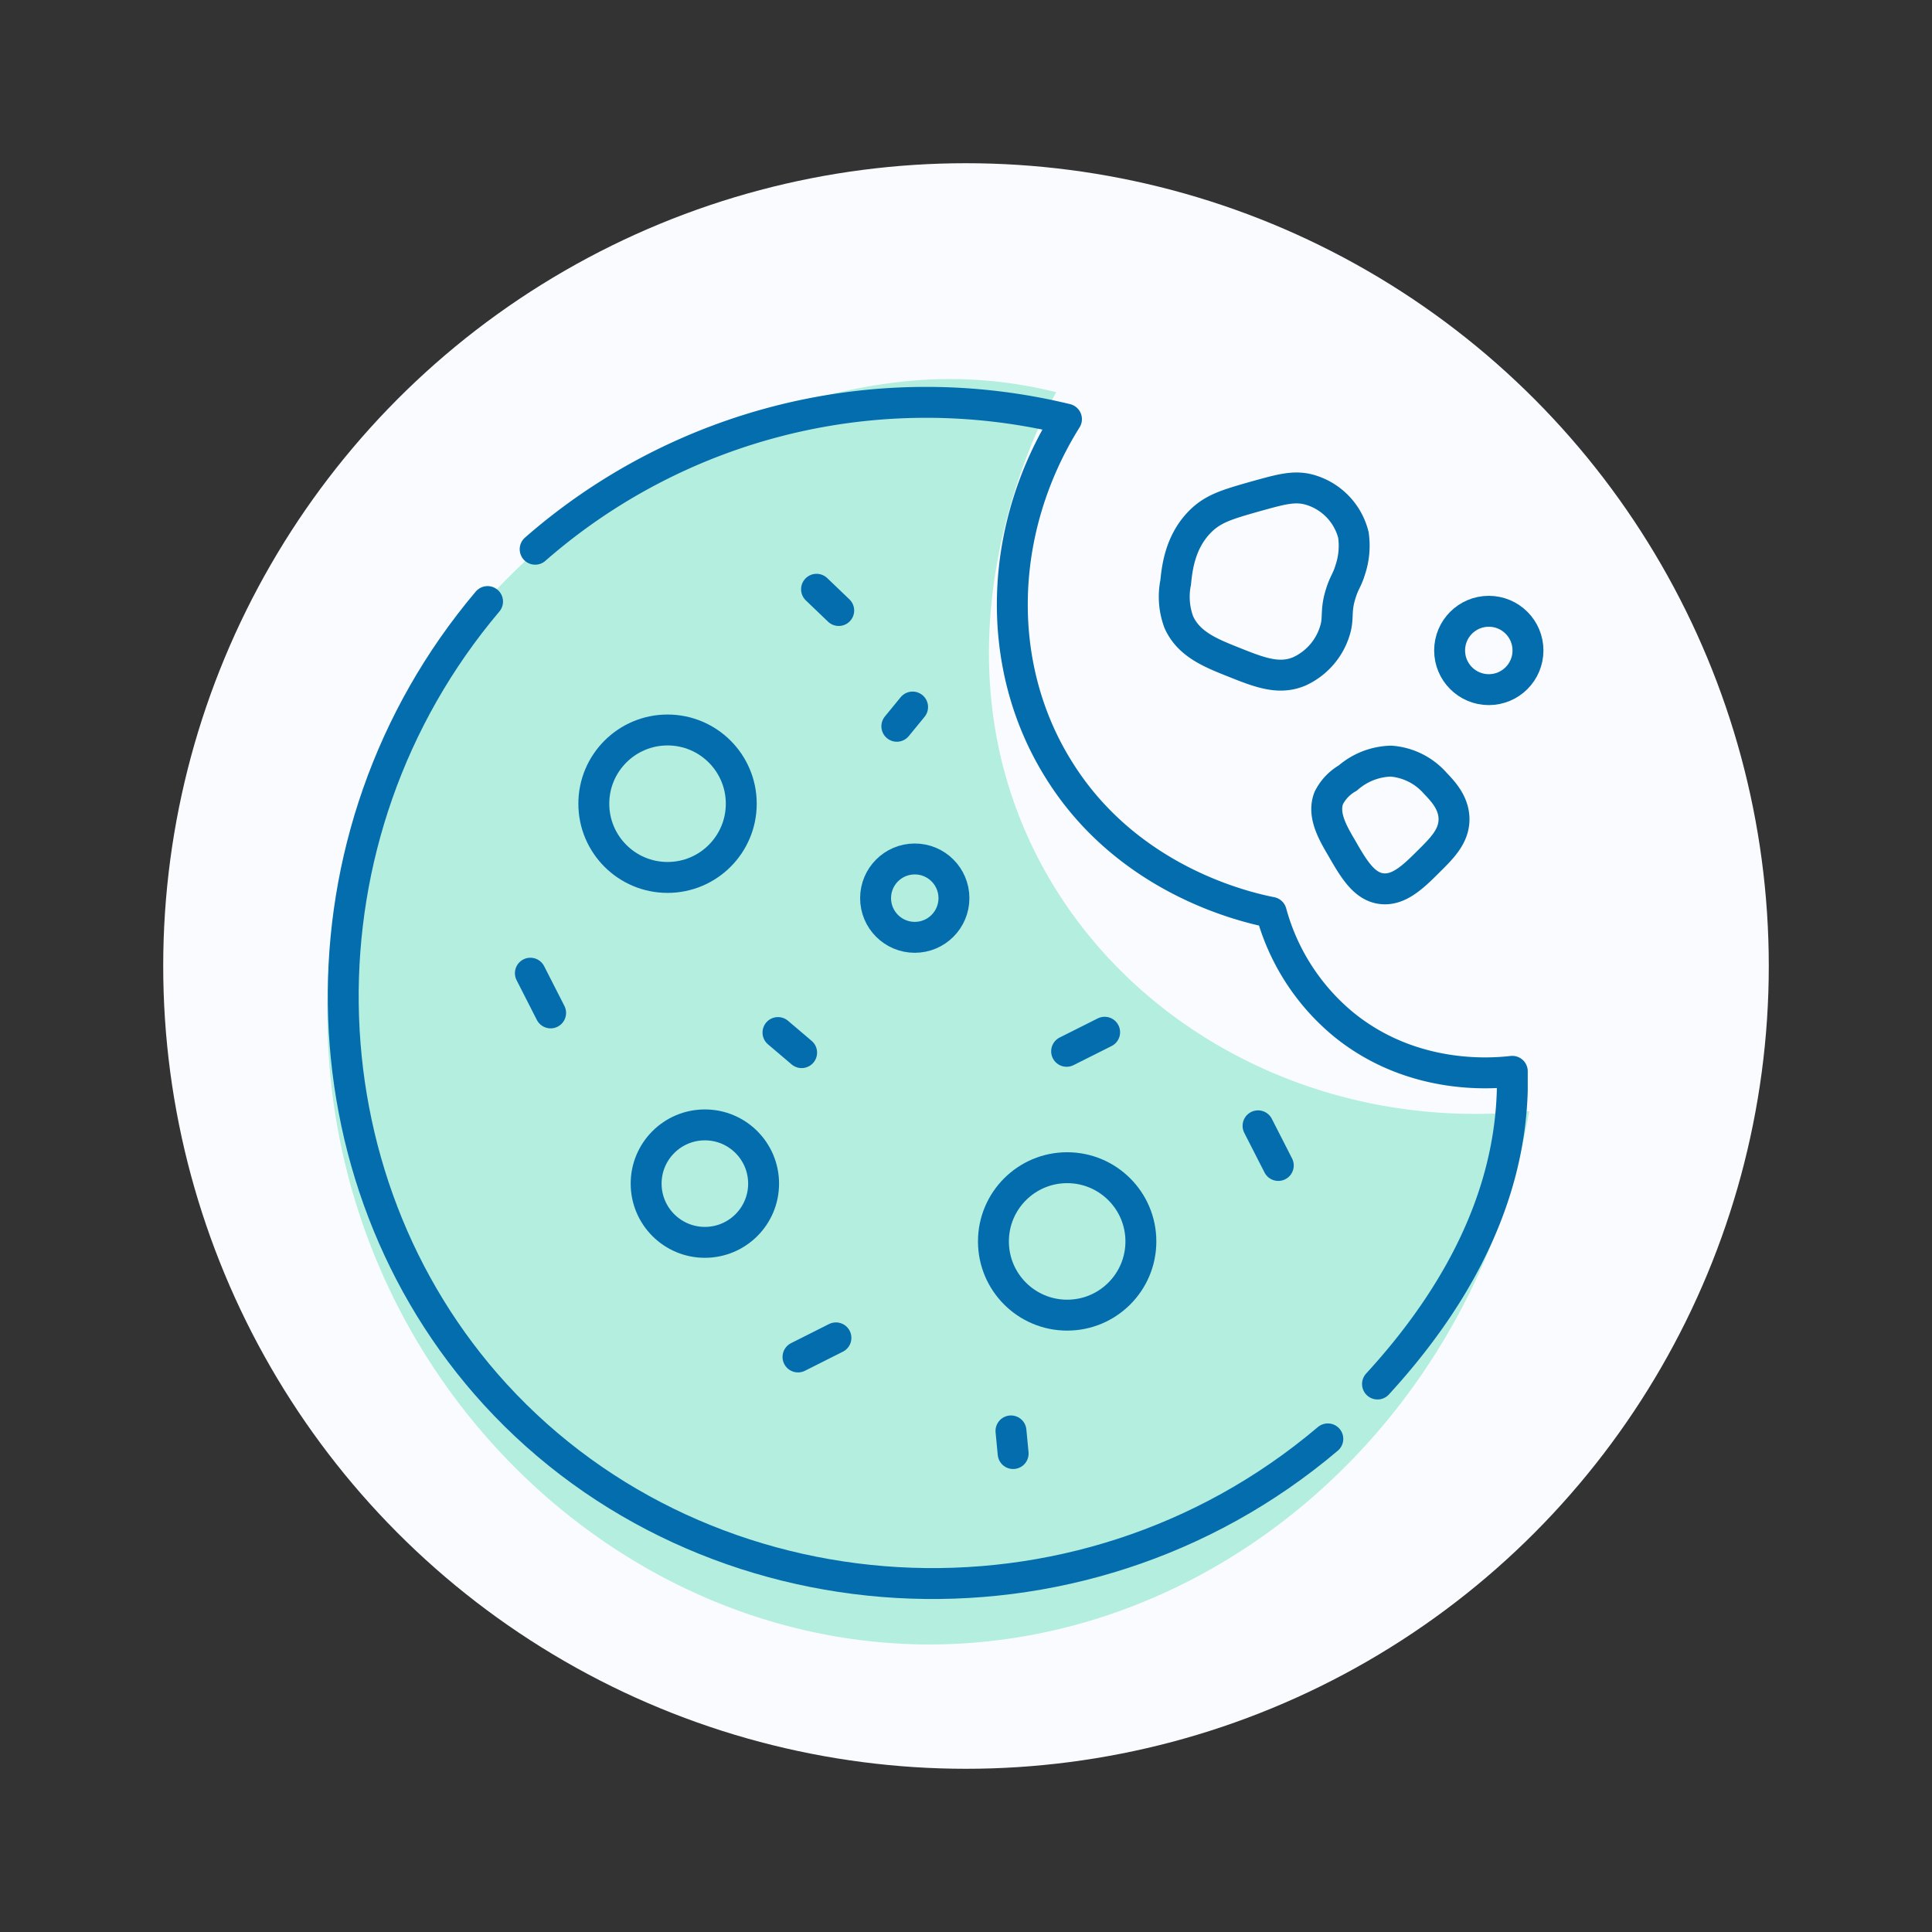 <svg xmlns="http://www.w3.org/2000/svg" id="Layer_1" data-name="Layer 1" viewBox="0 0 250 250"><rect x="0" y="0" width="250" height="250" fill="#333333" stroke="none"/><defs><style>.cls-1{fill:#f9fbff;}.cls-2{fill:#0fce92;opacity:0.3;}.cls-3{fill:none;stroke:#046dad;stroke-linecap:round;stroke-linejoin:round;stroke-width:4px;}</style></defs><circle class="cls-1" cx="125" cy="125" r="103.88"></circle><path class="cls-2" d="M131.64,105c9.55,25.38,36.54,41.77,66.25,38.79-7.28,40.41-40.93,69.37-78.36,69-41.69-.46-77.78-37.23-77.17-82.91.69-51.6,47.74-80.11,79.36-80.82a56.74,56.74,0,0,1,14.95,1.69C134.74,54.25,121.76,78.81,131.64,105Z"></path><path class="cls-3" d="M63.09,77.84c-25.53,30.21-24.59,74.6,1,102.6,27.34,29.88,75.45,33.11,107.73,5.75"></path><path class="cls-3" d="M69.25,71.07A76.84,76.84,0,0,1,138,54.24c-8.94,14.3-9.38,31.95-1,45.35,9,14.52,24.56,17.89,27.5,18.47a28.47,28.47,0,0,0,9.44,14.57c9.17,7.4,19.78,6.21,21.75,6q0,1.21,0,2.46c-.42,15.54-8.7,28.47-17.44,38"></path><circle class="cls-3" cx="86.38" cy="104" r="9.54"></circle><path class="cls-3" d="M175.13,69.22a9.83,9.83,0,0,1-.41,4.52c-.41,1.36-.77,1.6-1.23,3.08-.65,2.08-.31,2.88-.62,4.3a8.52,8.52,0,0,1-4.72,5.75c-2.67,1.14-5.21.13-8.61-1.23-2.88-1.15-5.72-2.28-7-5.13a9.4,9.4,0,0,1-.41-5.13c.18-1.77.53-5.17,3.08-7.8,1.7-1.76,3.55-2.29,7-3.28,3.61-1,5.41-1.56,7.6-.82A8.15,8.15,0,0,1,175.13,69.22Z"></path><circle class="cls-3" cx="138.09" cy="160.64" r="9.54"></circle><circle class="cls-3" cx="91.21" cy="153.16" r="7.6"></circle><circle class="cls-3" cx="118.37" cy="116.22" r="5.07"></circle><circle class="cls-3" cx="192.65" cy="84.17" r="5.07"></circle><path class="cls-3" d="M188.15,106c0,2.19-1.52,3.72-3.26,5.44-2,2-3.88,3.83-6.13,3.55s-3.6-2.56-5.18-5.32c-1.18-2-2.46-4.28-1.64-6.4a6.1,6.1,0,0,1,2.46-2.59A8.82,8.82,0,0,1,180,98.49a8.47,8.47,0,0,1,5.72,2.86C186.64,102.32,188.14,103.84,188.15,106Z"></path><line class="cls-3" x1="105.66" y1="76.25" x2="108.53" y2="79"></line><line class="cls-3" x1="116.05" y1="93.98" x2="118.09" y2="91.49"></line><line class="cls-3" x1="138.02" y1="136.04" x2="142.94" y2="133.57"></line><line class="cls-3" x1="103.26" y1="175.59" x2="108.17" y2="173.12"></line><line class="cls-3" x1="100.67" y1="133.61" x2="103.73" y2="136.21"></line><line class="cls-3" x1="130.82" y1="185.16" x2="131.1" y2="188.09"></line><line class="cls-3" x1="68.63" y1="125.93" x2="71.25" y2="131.07"></line><line class="cls-3" x1="162.79" y1="145.68" x2="165.41" y2="150.81"></line></svg>